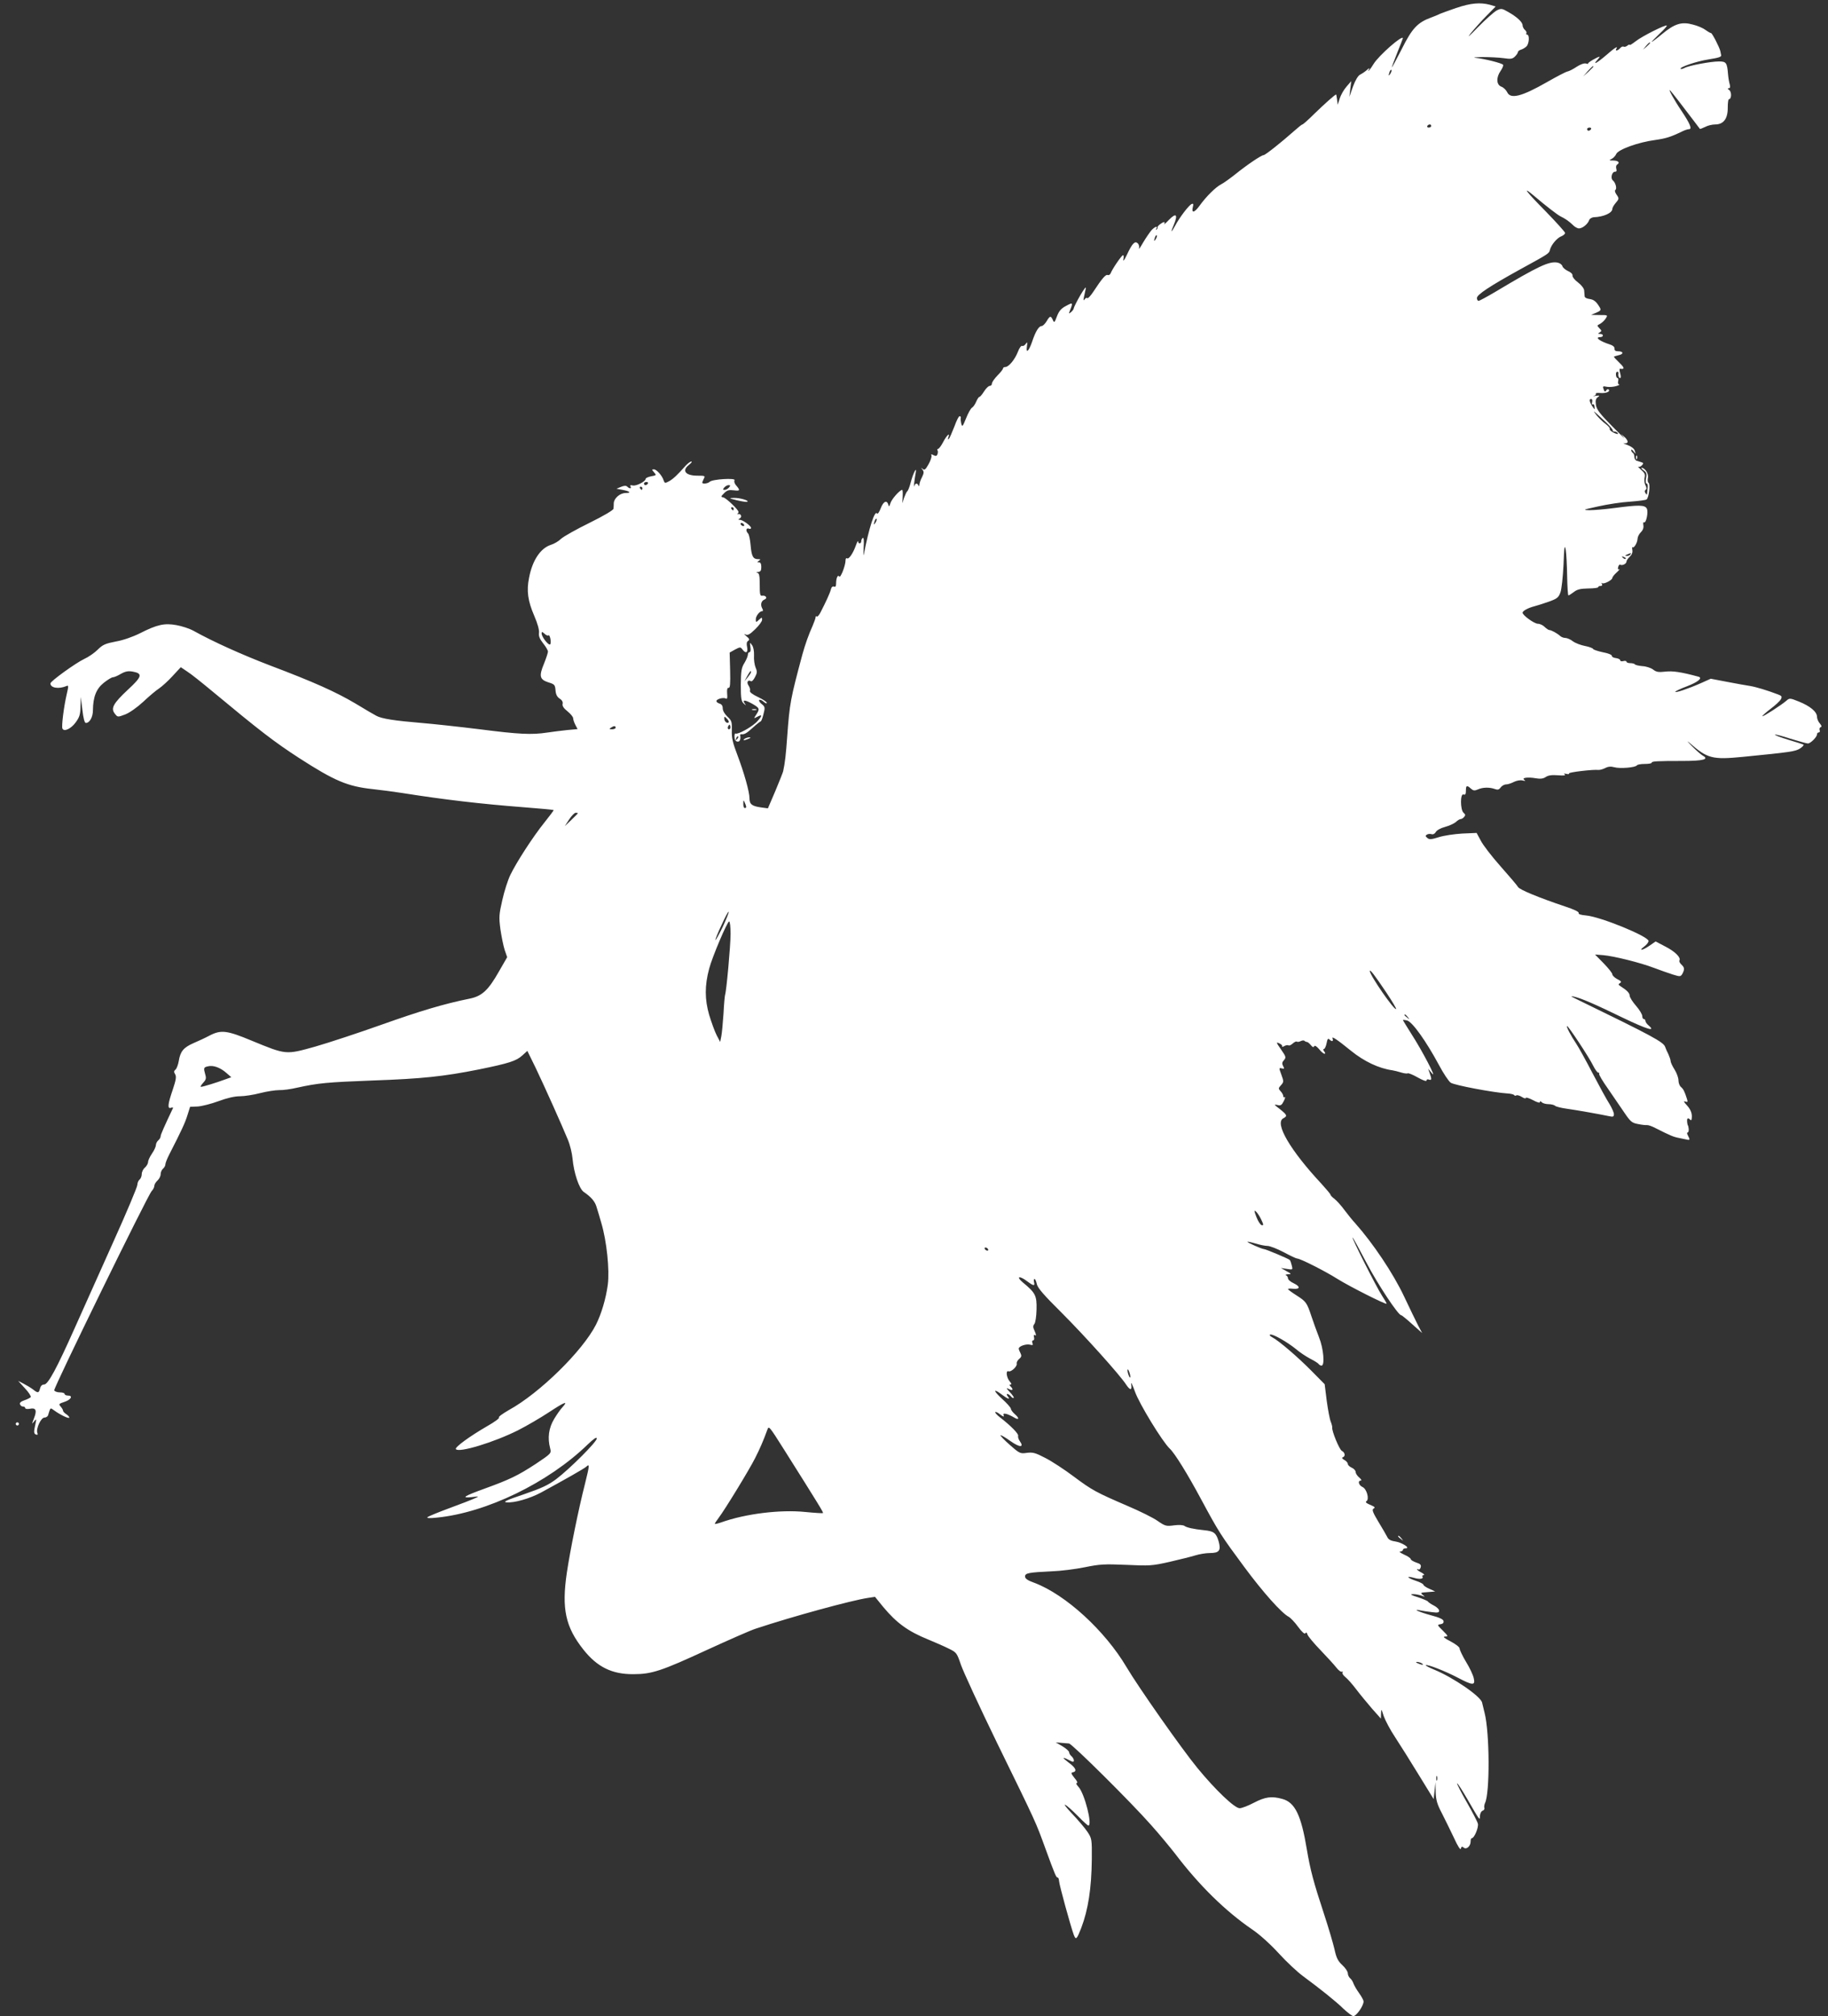 <?xml version="1.0" standalone="no"?>
<!DOCTYPE svg PUBLIC "-//W3C//DTD SVG 20010904//EN"
 "http://www.w3.org/TR/2001/REC-SVG-20010904/DTD/svg10.dtd">
<svg version="1.0" xmlns="http://www.w3.org/2000/svg"
 width="1161pt" height="1280pt" viewBox="0 0 1161 1280"
 preserveAspectRatio="xMidYMid meet">
<rect x="0" y="0" width="1161" height="1280" fill="#333333" stroke="none"/>
<g transform="translate(0,1280) scale(0.1,-0.1)"
fill="#ffffff" stroke="none">
<path d="M9250 12750 c-46 -16 -93 -33 -105 -38 -11 -6 -36 -16 -55 -23 -87
-32 -121 -68 -187 -200 -35 -68 -63 -121 -63 -116 0 4 16 46 35 94 19 48 35
88 35 90 0 25 -153 -109 -186 -163 -21 -35 -44 -61 -29 -34 5 10 0 8 -13 -4
-12 -11 -32 -24 -44 -30 -13 -7 -30 -35 -45 -76 l-23 -65 6 50 6 50 -30 -35
c-17 -19 -36 -53 -43 -75 l-13 -40 -4 33 c-2 17 -5 32 -6 32 -7 0 -73 -59
-138 -122 -38 -38 -72 -68 -76 -68 -4 0 -27 -19 -52 -41 -80 -71 -184 -154
-195 -154 -14 0 -107 -63 -180 -122 -33 -26 -73 -55 -89 -63 -35 -18 -95 -77
-138 -137 -33 -45 -52 -48 -42 -7 5 18 3 23 -7 19 -18 -7 -78 -86 -106 -139
-26 -48 -30 -44 -7 9 26 63 14 76 -31 30 -21 -22 -35 -34 -31 -27 4 6 4 12 -1
12 -12 -1 -45 -27 -41 -33 2 -3 -1 -9 -6 -14 -5 -5 -6 -3 -2 5 12 20 -9 14
-31 -10 -11 -13 -35 -48 -53 -78 -17 -30 -29 -47 -26 -37 3 10 0 25 -8 32 -18
18 -35 0 -70 -75 -15 -32 -24 -43 -21 -27 3 15 2 27 -2 27 -9 0 -69 -88 -79
-115 -4 -9 -12 -14 -19 -11 -13 5 -37 -24 -91 -106 -17 -26 -34 -44 -38 -41
-4 4 -12 1 -17 -7 -8 -11 -9 -8 -5 13 3 15 9 39 12 55 3 16 -10 -1 -35 -43
-22 -38 -40 -75 -41 -81 0 -6 -8 -18 -17 -25 -15 -12 -16 -12 -9 6 22 55 21
57 -23 33 -31 -16 -45 -32 -58 -66 -15 -41 -18 -43 -26 -24 -13 29 -19 28 -40
-8 -10 -16 -24 -30 -31 -30 -18 0 -39 -34 -60 -97 -21 -62 -41 -82 -34 -33 4
29 3 31 -8 16 -7 -10 -17 -15 -22 -12 -6 3 -18 -13 -27 -37 -19 -49 -58 -97
-80 -97 -8 0 -15 -4 -15 -10 0 -5 -16 -25 -35 -44 -19 -20 -35 -42 -35 -51 0
-8 -6 -15 -14 -15 -8 0 -24 -16 -36 -35 -12 -19 -25 -35 -30 -35 -4 0 -13 -14
-20 -30 -7 -17 -19 -34 -26 -38 -8 -4 -25 -34 -38 -67 -22 -54 -25 -58 -31
-34 -3 14 -5 29 -3 35 2 5 -1 10 -6 12 -6 2 -21 -28 -35 -67 -15 -38 -30 -73
-35 -78 -5 -5 -7 -1 -3 10 13 34 -9 16 -32 -28 -13 -25 -28 -45 -33 -45 -5 0
-7 -4 -4 -9 4 -5 3 -16 0 -25 -5 -12 -10 -13 -25 -6 -14 8 -17 7 -13 -3 2 -7
-6 -32 -19 -55 -19 -34 -26 -39 -37 -29 -12 10 -12 9 -1 -5 10 -13 9 -22 -3
-47 -9 -16 -16 -38 -17 -48 0 -10 -3 -13 -6 -5 -7 17 -21 15 -27 -5 -5 -19 2
44 10 87 8 43 -17 -5 -32 -63 -7 -28 -17 -53 -22 -56 -4 -3 -13 -22 -20 -41
l-11 -35 2 43 c1 23 0 42 -3 42 -17 -2 -68 -60 -75 -85 -6 -20 -10 -24 -12
-13 -9 36 -32 27 -49 -18 -10 -26 -20 -40 -24 -34 -14 23 -51 -91 -84 -260 -3
-14 -3 6 -1 43 3 42 1 65 -5 62 -6 -3 -10 -13 -10 -21 0 -17 -20 -19 -20 -1
-1 6 -7 -5 -14 -25 -18 -51 -45 -90 -56 -83 -6 4 -10 -2 -10 -13 0 -32 -32
-115 -40 -102 -9 14 -20 -10 -20 -46 0 -16 -4 -22 -14 -18 -8 3 -16 -4 -19
-18 -6 -24 -32 -80 -66 -146 -9 -18 -20 -30 -24 -26 -4 4 -7 2 -7 -4 0 -7 -9
-31 -19 -55 -25 -55 -48 -120 -65 -182 -75 -279 -81 -310 -96 -515 -9 -125
-14 -169 -26 -226 -1 -6 -23 -62 -49 -124 l-48 -112 -45 6 c-56 8 -72 20 -72
57 0 42 -34 162 -77 276 -30 78 -37 110 -35 157 1 53 -1 61 -28 86 -18 17 -30
38 -30 53 0 16 -7 26 -20 30 -11 3 -20 10 -20 16 0 13 45 25 60 16 8 -5 11 4
8 31 -2 27 1 38 9 37 10 -2 12 25 10 111 l-3 113 34 19 c32 17 35 17 47 1 21
-29 37 -21 30 14 -5 22 -3 34 6 40 11 7 9 14 -11 30 -14 12 -17 17 -6 11 15
-7 27 -1 62 33 24 23 44 50 44 60 0 17 -1 17 -20 0 -19 -18 -20 -17 -20 3 0
21 24 52 41 52 6 0 6 7 -1 19 -12 23 -5 47 16 55 20 8 8 27 -14 24 -15 -3 -17
7 -17 69 0 56 -3 73 -15 77 -10 2 -8 4 5 5 15 1 20 8 20 31 0 20 -5 30 -15 30
-13 0 -13 1 0 10 12 8 11 10 -6 10 -31 0 -41 18 -47 89 -3 35 -10 68 -16 74
-16 16 -13 37 4 31 8 -4 15 -1 15 4 0 13 -53 52 -72 52 -11 0 -11 2 1 9 16 10
6 32 -12 27 -7 -1 -9 -1 -4 1 4 3 7 8 7 13 0 14 -78 88 -96 92 -17 3 -17 5 5
27 19 19 31 22 62 18 40 -5 42 -1 11 35 -7 9 -11 22 -7 29 10 16 -141 7 -158
-10 -11 -11 -47 -16 -47 -5 0 3 5 14 10 25 10 18 7 19 -40 19 -77 0 -102 32
-54 69 15 12 21 21 15 21 -7 0 -23 -12 -37 -27 -52 -59 -80 -85 -106 -99 -24
-13 -27 -12 -33 5 -9 31 -45 71 -62 71 -14 0 -14 -2 1 -19 16 -18 15 -19 -19
-25 -19 -4 -35 -11 -35 -17 0 -16 -61 -47 -82 -41 -14 3 -19 1 -14 -6 9 -15
-6 -16 -20 -2 -8 8 -20 7 -40 -1 l-29 -12 38 -7 c48 -9 59 -20 21 -20 -36 0
-73 -32 -76 -63 0 -12 -1 -29 -2 -37 -1 -9 -62 -45 -153 -90 -84 -41 -165 -87
-180 -101 -15 -15 -44 -32 -64 -38 -66 -21 -118 -98 -139 -209 -17 -83 -8
-147 33 -242 21 -49 32 -88 30 -107 -3 -21 4 -39 26 -67 17 -21 31 -45 31 -53
0 -7 -11 -41 -25 -76 -33 -79 -28 -101 27 -119 40 -12 43 -16 46 -51 2 -26 10
-42 27 -53 15 -9 21 -22 18 -33 -3 -13 7 -28 31 -47 20 -16 36 -36 36 -44 0
-8 6 -27 14 -42 l14 -27 -66 -6 c-37 -4 -94 -11 -127 -16 -98 -15 -180 -11
-429 21 -130 16 -296 34 -369 40 -169 14 -253 27 -286 45 -14 7 -74 42 -133
78 -125 74 -265 137 -543 242 -180 69 -360 150 -486 220 -25 14 -74 30 -108
36 -76 14 -123 4 -231 -51 -46 -23 -108 -45 -155 -53 -66 -13 -83 -20 -115
-52 -20 -20 -59 -47 -86 -59 -53 -25 -214 -141 -214 -155 0 -29 53 -37 101
-17 15 7 15 2 2 -54 -18 -78 -33 -199 -27 -215 9 -23 54 -3 84 38 25 34 30 51
31 101 l2 61 10 -82 c6 -53 14 -83 22 -83 24 0 45 37 45 81 1 84 21 136 69
174 24 19 50 35 58 35 8 0 31 10 51 22 29 16 46 19 75 14 65 -12 59 -32 -31
-115 -93 -87 -110 -118 -83 -152 18 -23 18 -23 66 -5 28 11 75 44 114 80 36
34 82 73 101 85 19 13 58 48 86 79 l52 56 40 -27 c23 -14 94 -71 159 -125 301
-250 394 -322 553 -425 225 -145 307 -180 467 -197 54 -6 139 -17 189 -25 266
-42 496 -69 768 -90 104 -8 190 -16 192 -18 2 -1 -24 -36 -57 -77 -75 -93
-180 -256 -218 -335 -16 -33 -39 -105 -51 -160 -21 -91 -22 -108 -12 -185 7
-47 19 -106 27 -131 l16 -46 -53 -92 c-67 -118 -107 -155 -184 -171 -164 -33
-317 -79 -559 -165 -146 -52 -337 -115 -424 -140 -187 -52 -182 -53 -403 38
-156 65 -194 70 -266 33 -26 -14 -73 -36 -104 -49 -63 -28 -83 -52 -93 -114
-4 -23 -13 -47 -20 -53 -11 -9 -12 -16 -3 -30 9 -15 6 -35 -15 -98 -32 -93
-35 -124 -11 -115 9 3 15 2 12 -3 -57 -120 -78 -168 -78 -178 0 -8 -7 -19 -15
-26 -8 -7 -15 -20 -15 -30 0 -9 -11 -34 -25 -54 -14 -20 -25 -45 -25 -54 0
-10 -9 -25 -20 -35 -11 -9 -20 -28 -20 -41 0 -13 -6 -29 -14 -35 -7 -6 -14
-21 -14 -34 0 -12 -69 -177 -155 -367 -85 -190 -194 -433 -242 -540 -115 -258
-170 -360 -195 -360 -13 0 -22 -9 -26 -25 -7 -30 -14 -31 -45 -6 -13 10 -40
26 -59 36 l-35 18 43 -47 c24 -25 40 -51 37 -56 -3 -4 -21 -14 -40 -20 -23 -8
-32 -16 -28 -26 3 -8 11 -14 19 -14 8 0 14 -4 14 -10 0 -5 13 -7 30 -4 38 8
46 -10 25 -62 -14 -36 -14 -38 1 -19 15 19 16 18 9 -15 -12 -53 -11 -62 4 -68
10 -3 12 0 8 11 -10 26 23 97 45 97 10 0 21 7 23 15 16 51 13 49 38 31 41 -30
97 -56 97 -46 0 5 -9 15 -20 22 -11 7 -20 17 -20 22 0 5 -7 17 -15 26 -14 15
-12 18 25 30 42 14 55 40 20 40 -11 0 -20 5 -20 10 0 6 -14 10 -30 10 -17 0
-33 6 -36 13 -5 14 592 1235 619 1265 10 10 17 25 17 34 0 8 9 23 20 33 11 10
20 28 20 40 0 13 7 28 15 35 8 7 15 19 15 27 0 9 11 36 24 62 80 156 101 202
116 250 l17 54 49 2 c27 2 86 17 132 34 54 20 102 31 135 31 29 0 87 9 129 20
43 11 97 19 120 19 24 -1 75 6 113 15 136 30 193 35 480 46 317 11 454 26 675
70 192 39 239 54 277 89 l32 29 52 -106 c58 -121 168 -367 205 -457 14 -33 27
-87 30 -120 8 -91 42 -193 72 -213 47 -32 70 -60 80 -93 6 -19 20 -65 31 -104
34 -114 53 -297 41 -391 -12 -90 -41 -186 -75 -254 -85 -167 -358 -435 -553
-542 -40 -23 -69 -44 -63 -47 6 -4 -28 -29 -76 -56 -112 -65 -205 -133 -198
-145 16 -26 243 43 396 120 55 28 144 80 197 115 97 64 123 74 85 32 -12 -12
-36 -46 -54 -76 -34 -57 -43 -119 -25 -187 8 -31 7 -32 -93 -99 -112 -73 -163
-98 -326 -157 -129 -47 -149 -60 -80 -53 50 6 50 6 19 -8 -17 -8 -89 -36 -160
-62 -71 -26 -133 -52 -139 -57 -7 -7 14 -8 60 -3 314 31 708 222 957 464 40
38 58 50 58 38 0 -21 -171 -192 -258 -258 -51 -38 -92 -57 -205 -96 -113 -38
-135 -49 -110 -51 48 -5 147 24 217 61 156 85 273 151 289 165 22 20 22 12 -7
-105 -44 -173 -95 -427 -116 -567 -34 -230 -9 -345 105 -489 88 -111 182 -157
318 -156 117 0 179 21 467 154 140 64 280 126 310 135 235 78 606 179 711 195
l46 7 52 -64 c86 -103 158 -155 286 -207 44 -18 103 -44 131 -58 49 -24 51
-27 77 -103 15 -43 118 -267 230 -497 253 -517 244 -498 306 -668 63 -173 69
-185 78 -185 5 0 8 -10 9 -22 1 -24 75 -293 94 -343 13 -34 19 -27 47 45 44
116 65 250 67 436 1 127 0 132 -27 173 -15 23 -60 76 -100 118 -80 85 -44 67
43 -21 30 -31 58 -56 62 -56 28 0 -24 205 -63 246 -13 14 -17 24 -10 24 7 0 1
14 -15 32 -22 28 -24 34 -10 36 28 6 18 29 -26 61 -45 34 -44 40 2 16 25 -13
30 -13 30 -1 0 7 -7 19 -15 26 -8 7 -15 18 -15 25 0 7 -19 24 -42 38 l-43 25
35 -3 c19 -2 41 -3 49 -4 19 -1 393 -372 520 -516 54 -60 123 -144 155 -185
152 -200 318 -363 489 -480 45 -30 116 -94 168 -151 50 -55 119 -119 153 -144
112 -83 208 -159 258 -208 28 -26 56 -47 63 -47 19 0 65 65 65 93 0 8 -13 32
-29 54 -16 22 -31 49 -35 60 -4 12 -13 27 -21 33 -8 7 -15 21 -15 32 0 11 -16
35 -35 52 -28 26 -38 46 -50 102 -9 38 -38 137 -65 219 -68 206 -88 282 -110
412 -36 218 -75 300 -156 322 -68 19 -109 13 -180 -24 -36 -19 -77 -35 -91
-35 -32 0 -152 114 -268 255 -101 123 -374 512 -450 640 -137 232 -387 461
-586 536 -43 15 -59 27 -59 40 0 22 23 26 170 33 58 2 152 14 210 26 94 19
122 21 263 15 148 -7 164 -6 275 19 64 15 138 33 163 41 26 8 67 15 92 15 61
0 73 16 56 76 -16 52 -30 63 -92 69 -68 7 -111 17 -124 27 -8 6 -35 8 -66 4
-50 -7 -57 -5 -105 28 -28 20 -115 63 -193 96 -197 85 -222 98 -340 186 -57
43 -138 96 -179 117 -65 34 -81 38 -119 33 -41 -6 -46 -4 -107 50 -36 31 -62
59 -60 62 3 2 31 -14 63 -37 59 -42 89 -42 60 -1 -9 12 -13 28 -11 34 5 12
-47 65 -116 118 -19 15 -32 29 -29 33 3 3 18 -4 32 -16 19 -14 25 -16 21 -5
-4 11 0 13 18 9 13 -4 33 -13 46 -21 33 -21 39 -8 8 19 -14 12 -26 28 -26 35
0 7 -25 35 -56 63 -58 53 -58 70 0 26 37 -28 55 -33 36 -10 -7 8 -8 15 -2 15
5 0 15 -7 22 -15 7 -9 15 -13 18 -10 3 3 -8 19 -24 36 -25 27 -26 30 -6 20 24
-13 30 -3 10 17 -9 9 -9 12 0 12 8 0 6 7 -5 19 -21 25 -27 72 -8 65 16 -7 58
33 52 49 -2 7 5 20 15 29 16 13 17 21 9 37 -6 11 -11 24 -11 29 0 15 46 31 71
25 18 -5 21 -3 16 10 -4 10 -2 17 4 17 6 0 9 9 6 20 -3 11 -1 18 4 14 12 -7
11 0 -2 30 -9 19 -9 29 0 40 7 8 13 49 14 93 2 88 -7 105 -87 171 -46 39 -22
45 28 7 40 -30 50 -31 43 -5 -3 11 -1 20 3 20 5 0 11 -15 15 -33 5 -24 45 -70
159 -183 145 -145 371 -396 409 -456 25 -37 38 -36 31 5 -2 17 8 -4 24 -48 27
-77 175 -319 221 -362 32 -30 112 -159 200 -323 112 -208 125 -228 273 -428
120 -162 237 -293 283 -317 11 -6 38 -34 59 -63 25 -34 42 -49 47 -41 4 8 9 5
13 -9 4 -11 41 -56 83 -99 41 -43 87 -93 100 -110 14 -18 30 -30 36 -26 5 3 7
1 3 -5 -3 -6 5 -19 19 -30 14 -11 45 -46 69 -78 25 -33 70 -87 100 -122 l56
-63 1 33 c1 31 2 30 17 -17 10 -28 42 -89 73 -135 31 -47 98 -154 150 -239
l94 -153 6 53 6 54 1 -63 c2 -51 9 -76 40 -135 20 -40 55 -110 77 -157 24 -53
41 -78 43 -67 3 14 7 16 18 7 17 -15 44 9 44 39 0 12 3 21 8 21 15 0 44 69 38
92 -3 13 -35 74 -71 137 -36 63 -63 116 -61 119 3 2 32 -43 65 -100 82 -142
80 -138 80 -107 1 15 8 30 17 33 9 3 14 12 11 19 -2 6 0 19 4 29 32 61 30 447
-2 572 -6 23 -13 52 -16 66 -7 39 -183 160 -305 210 -32 13 -56 26 -53 28 8 8
125 -38 203 -79 95 -50 113 -51 102 -4 -4 20 -26 67 -49 104 -23 38 -41 77
-41 85 0 9 -25 28 -57 45 -42 22 -52 30 -35 31 21 0 20 3 -15 38 -36 35 -36
37 -15 40 15 2 22 9 20 20 -2 12 -27 23 -80 37 -71 19 -125 43 -68 31 14 -3
46 -8 73 -11 38 -5 47 -3 47 9 0 9 -15 23 -32 32 -18 9 -36 21 -39 26 -3 5
-32 17 -65 28 -42 13 -51 18 -32 19 15 1 39 -4 55 -9 25 -9 26 -9 9 4 -17 14
-14 15 30 18 l49 4 -37 17 c-21 9 -38 21 -38 26 0 5 -23 17 -51 26 -55 19 -61
32 -7 17 36 -10 61 -6 52 9 -3 5 1 9 8 9 7 1 1 8 -14 16 -16 8 -28 17 -28 20
0 3 4 3 9 0 5 -3 11 3 14 14 4 15 -3 22 -29 30 -19 7 -34 16 -34 21 0 6 -19
19 -42 29 -24 11 -35 20 -25 20 9 0 17 5 17 10 0 6 8 10 18 10 32 1 -23 37
-68 44 -29 4 -43 13 -50 29 -6 12 -31 55 -56 96 -33 55 -42 76 -32 82 14 9 13
11 -26 28 -19 8 -26 15 -18 20 20 12 3 77 -24 90 -25 11 -33 41 -11 41 6 1 2
9 -10 19 -13 11 -23 26 -23 35 0 9 -11 22 -25 28 -14 6 -25 17 -25 24 0 7 -10
19 -22 25 -14 8 -18 14 -10 17 18 6 15 30 -6 41 -16 8 -65 128 -61 148 1 4 -3
21 -9 36 -7 16 -18 76 -26 134 l-13 105 -84 85 c-88 89 -207 191 -249 213 -15
8 -20 15 -13 17 16 6 110 -48 165 -93 23 -20 63 -46 89 -60 26 -13 50 -28 54
-34 3 -5 12 -10 18 -10 22 0 13 109 -16 180 -14 36 -35 94 -47 130 -30 91 -35
97 -96 136 -30 19 -54 37 -54 40 0 3 15 4 33 2 45 -4 47 14 3 35 -20 9 -36 23
-36 31 0 8 -6 17 -12 19 -7 3 -2 6 12 7 24 1 23 2 -10 20 l-35 20 38 -6 c38
-6 38 -6 31 22 -4 16 -9 32 -13 35 -8 8 -153 69 -164 69 -12 0 -108 42 -104
46 1 2 25 -3 52 -11 26 -8 60 -15 75 -15 15 0 61 -18 103 -40 41 -22 79 -40
85 -40 20 0 178 -80 257 -130 77 -48 305 -163 311 -157 2 2 -12 25 -30 53 -32
48 -202 384 -185 367 4 -4 44 -77 88 -161 72 -137 201 -332 220 -332 4 0 36
-26 70 -57 l63 -56 -26 49 c-14 27 -54 110 -89 184 -69 146 -197 337 -310 464
-16 17 -46 54 -67 82 -21 29 -50 61 -64 72 -15 11 -26 23 -26 27 0 4 -26 35
-57 69 -199 213 -300 386 -243 416 28 15 25 21 -22 59 -37 28 -39 31 -17 26
23 -6 29 -2 42 24 9 17 11 29 6 26 -5 -4 -9 -1 -9 6 0 7 -7 21 -17 31 -15 17
-15 19 3 39 17 19 18 23 2 66 -16 43 -16 45 3 40 16 -4 17 -2 8 15 -8 15 -7
24 5 37 15 17 14 22 -18 68 -32 46 -33 49 -11 39 13 -6 21 -15 18 -19 -3 -5 4
-4 14 2 11 6 23 7 27 4 3 -3 15 2 26 12 11 10 23 15 26 12 4 -3 14 -2 24 3 10
5 21 6 25 2 3 -4 11 -7 15 -7 5 0 16 -9 25 -20 11 -14 18 -16 21 -8 4 8 14 2
31 -17 13 -17 29 -30 35 -30 6 0 5 6 -2 15 -7 9 -8 15 -2 15 5 0 13 16 17 36
5 27 9 34 18 25 16 -16 27 -13 20 6 -7 17 26 -4 117 -78 84 -68 177 -112 263
-124 12 -2 37 -8 56 -14 19 -6 38 -8 42 -5 4 2 33 -9 64 -27 32 -18 55 -26 55
-19 0 7 7 10 15 6 18 -6 19 2 5 41 l-10 28 25 -30 c34 -41 -62 144 -132 252
-29 46 -53 85 -53 87 0 2 12 1 27 -3 33 -9 119 -129 200 -279 30 -57 65 -109
77 -116 24 -16 275 -63 359 -68 21 -1 41 -6 43 -10 3 -5 10 -6 15 -2 5 3 21
-2 34 -10 14 -9 25 -12 25 -7 0 6 20 0 45 -13 26 -14 45 -20 45 -13 0 8 4 7
12 -1 7 -7 26 -12 43 -12 17 0 36 -5 41 -10 6 -6 39 -14 75 -19 64 -9 205 -34
267 -47 27 -6 32 -4 32 13 0 10 -13 39 -28 64 -16 24 -64 112 -107 194 -43 83
-90 168 -105 190 -33 49 -63 106 -58 111 6 5 142 -201 167 -253 12 -24 26 -43
32 -43 6 0 8 -3 5 -8 -2 -4 22 -46 55 -92 32 -47 79 -115 104 -152 40 -59 49
-67 87 -74 24 -5 50 -8 58 -7 8 1 31 -7 52 -18 99 -50 116 -57 153 -64 22 -5
46 -9 53 -11 15 -3 15 2 2 27 -6 10 -7 19 -2 19 5 0 8 10 7 23 -1 12 -4 22 -5
22 -1 0 -4 10 -5 23 -2 24 5 28 21 12 6 -6 9 2 9 25 -1 24 -11 45 -31 67 -20
22 -24 29 -11 25 15 -6 17 -3 11 16 -15 48 -23 63 -38 76 -9 7 -16 26 -16 42
0 16 -11 47 -25 69 -14 22 -25 46 -25 54 0 8 -7 27 -14 43 -8 15 -17 36 -20
45 -9 32 -81 70 -566 306 -35 17 -38 20 -15 15 46 -10 132 -47 311 -134 154
-74 214 -92 164 -49 -11 9 -20 22 -20 29 0 6 -4 11 -10 11 -5 0 -10 9 -10 19
0 11 -18 41 -40 66 -22 25 -40 54 -40 64 0 16 -17 34 -60 61 -13 9 -13 11 -1
19 11 7 7 13 -18 25 -17 9 -31 23 -31 30 0 8 -25 39 -55 70 l-55 56 52 -4 c68
-6 234 -47 323 -81 39 -15 92 -33 119 -42 46 -14 49 -14 60 3 16 30 15 41 -5
60 -10 9 -16 21 -13 26 11 18 -26 56 -88 88 l-63 33 -39 -27 c-45 -31 -74 -35
-33 -5 15 11 27 27 27 35 0 29 -305 154 -397 162 -33 3 -50 8 -47 16 3 7 -31
23 -83 40 -167 56 -294 108 -302 125 -5 9 -55 68 -111 131 -56 63 -113 137
-126 164 l-26 48 -91 -4 c-51 -3 -118 -13 -149 -23 -48 -15 -60 -16 -73 -5
-13 11 -13 15 -3 21 7 5 21 6 30 3 10 -3 21 3 27 14 6 11 31 25 58 32 26 7 57
21 69 31 11 11 25 19 31 19 6 0 16 6 22 14 9 10 8 16 -4 26 -21 18 -22 125 0
116 11 -4 15 2 15 24 0 34 6 37 32 13 15 -13 23 -14 44 -5 30 14 74 15 107 3
19 -7 27 -5 38 10 7 10 23 19 34 19 11 0 33 7 50 16 17 8 40 13 55 9 17 -4 21
-3 11 4 -20 13 22 19 73 10 28 -5 47 -3 63 8 16 11 39 14 79 11 35 -3 50 -1
42 5 -9 6 -6 7 10 4 12 -3 20 -2 17 3 -5 7 152 26 187 22 9 -1 29 5 43 12 19
10 36 11 58 5 35 -10 134 -2 143 12 3 5 25 9 50 9 24 0 44 3 44 8 0 9 31 11
197 11 132 0 170 11 127 34 -10 6 -42 33 -69 61 -28 28 -35 37 -15 20 114
-100 145 -108 339 -89 304 30 332 34 363 53 17 11 26 22 22 25 -5 2 -49 17
-98 31 -48 15 -86 29 -83 32 2 3 47 -9 99 -26 52 -16 102 -30 110 -30 17 0 58
41 58 58 0 7 5 12 11 12 6 0 9 6 6 14 -3 8 -1 17 6 19 8 3 7 10 -5 24 -10 11
-18 30 -18 42 0 32 -43 68 -115 97 -57 23 -60 23 -80 5 -30 -26 -147 -102
-152 -98 -2 2 21 23 51 46 31 23 60 50 66 61 9 17 7 22 -17 31 -68 26 -141 48
-178 54 -22 3 -87 15 -145 26 l-105 20 -60 -27 c-81 -36 -165 -64 -165 -56 0
4 34 20 74 35 70 27 102 53 73 61 -107 29 -164 38 -211 32 -44 -5 -58 -2 -78
14 -14 10 -44 20 -67 21 -23 2 -45 7 -47 11 -3 4 -16 8 -30 8 -13 0 -24 4 -24
9 0 5 -9 7 -20 4 -11 -3 -20 -1 -20 5 0 6 -12 12 -27 14 -16 2 -27 8 -26 14 1
7 -24 17 -57 23 -32 7 -60 16 -62 21 -2 5 -25 14 -52 19 -26 5 -61 18 -77 30
-15 12 -37 21 -48 21 -11 0 -26 6 -33 13 -19 17 -56 37 -68 37 -5 0 -19 9 -30
20 -11 11 -30 20 -43 20 -23 0 -97 54 -97 70 0 12 36 31 75 41 16 4 57 17 91
29 53 19 62 26 74 58 8 21 16 99 20 177 4 113 7 131 14 95 4 -25 8 -100 9
-167 1 -68 5 -123 8 -123 4 0 19 10 34 21 21 17 42 22 91 23 35 0 64 4 64 8 0
5 7 8 16 8 9 0 12 5 8 13 -4 6 -4 9 1 5 10 -9 65 19 65 33 0 5 12 21 28 35 15
14 22 23 15 20 -7 -4 -9 1 -6 14 3 11 9 18 13 15 13 -8 40 6 40 20 0 6 9 20
21 31 13 12 19 27 16 42 -2 12 -2 20 1 18 9 -9 31 28 32 52 0 12 9 31 21 43
14 14 19 29 16 45 -2 13 -1 21 4 18 14 -8 29 67 18 87 -12 24 -52 24 -204 4
-60 -8 -132 -14 -160 -14 -46 1 -41 3 55 24 58 13 148 27 201 30 53 4 101 10
106 14 15 9 26 98 13 106 -5 3 -7 17 -4 31 6 25 -18 64 -40 64 -6 0 0 -7 12
-16 19 -13 22 -21 16 -50 -4 -20 -2 -34 4 -34 5 0 8 -10 7 -22 -1 -13 -3 -30
-4 -38 -1 -13 -2 -13 -11 0 -6 9 -5 17 2 21 7 4 6 13 -2 29 -6 12 -9 33 -5 48
5 20 0 30 -22 49 -15 14 -23 22 -18 20 6 -3 16 1 23 9 11 12 10 15 -2 19 -9 3
-23 7 -31 10 -8 2 -15 13 -15 24 0 11 -4 23 -10 26 -5 3 -10 11 -10 18 0 6 7
2 15 -9 14 -18 14 -18 8 3 -3 14 -20 27 -47 38 -22 8 -32 14 -20 11 13 -2 21
2 21 10 0 8 -10 22 -21 31 l-21 18 20 -25 c11 -13 -23 20 -76 74 -77 78 -98
105 -103 134 -4 28 -2 40 11 50 15 11 14 12 -12 9 -17 -3 -22 -2 -12 0 9 2 15
8 12 13 -3 5 10 7 29 5 36 -3 65 9 53 22 -5 4 -12 2 -16 -6 -6 -10 -10 -9 -15
4 -9 24 -8 25 22 19 15 -2 41 0 57 5 17 5 25 10 18 10 -6 1 -9 10 -6 21 3 11
1 20 -4 20 -5 0 -9 9 -10 20 -1 11 2 20 8 20 5 0 8 -3 8 -7 -3 -18 2 -33 10
-33 6 0 6 12 1 30 -5 16 -5 29 -2 29 31 -5 31 5 -1 36 -21 20 -37 38 -37 40 0
2 14 6 30 10 34 7 31 25 -4 25 -16 0 -23 5 -22 17 0 11 -10 20 -29 26 -66 21
-100 47 -60 47 8 0 15 5 15 10 0 6 -8 10 -17 10 -15 0 -16 2 -3 10 13 8 13 11
-2 26 -16 17 -16 18 4 28 11 6 28 21 36 34 14 22 14 22 -39 22 l-54 1 33 14
c28 12 31 17 23 32 -23 39 -38 51 -66 55 -18 2 -31 9 -31 18 -1 8 -2 25 -3 37
-1 12 -17 33 -39 50 -21 15 -36 35 -35 43 2 9 -9 21 -28 29 -17 8 -34 22 -36
31 -3 10 -16 20 -31 23 -53 10 -121 -22 -394 -185 -54 -32 -102 -58 -108 -58
-5 0 -10 8 -10 18 0 22 83 76 271 180 188 103 187 102 193 127 8 31 45 75 72
85 13 5 24 15 24 21 0 6 -56 68 -124 138 -126 127 -155 167 -70 95 69 -59 147
-119 164 -127 33 -16 56 -33 78 -54 12 -13 30 -23 40 -23 22 0 56 27 65 53 3
9 17 17 29 18 62 2 118 27 118 53 0 7 9 23 20 36 24 28 24 30 5 57 -8 12 -11
24 -6 27 12 8 1 48 -16 61 -16 13 -6 55 14 55 10 0 12 6 8 19 -3 11 -1 22 5
26 20 12 9 25 -22 26 -29 0 -31 2 -13 10 12 6 25 20 30 32 13 28 139 74 245
88 70 10 100 19 174 55 16 8 35 14 43 14 21 0 7 34 -47 115 -48 71 -90 148
-72 130 11 -11 75 -94 144 -185 23 -30 42 -56 44 -58 1 -2 16 4 33 12 16 9 45
16 64 16 52 0 80 35 80 104 0 31 3 56 7 56 17 0 19 45 3 58 -11 8 -13 12 -4
12 9 0 11 7 7 23 -4 12 -9 41 -11 64 -6 76 -12 83 -58 83 -52 0 -191 -26 -218
-41 -12 -6 -23 -9 -25 -6 -11 10 100 48 177 60 64 10 83 16 80 27 -2 8 -4 20
-5 25 -5 24 -52 115 -59 115 -4 0 -20 9 -35 20 -16 12 -51 27 -80 34 -72 20
-116 6 -196 -60 -36 -30 -66 -52 -66 -50 0 3 23 26 50 52 28 26 48 49 46 52
-8 7 -158 -68 -198 -100 -21 -16 -38 -27 -38 -23 0 4 -7 2 -15 -5 -8 -6 -18
-9 -23 -6 -6 3 -15 -1 -22 -9 -14 -17 -35 -21 -25 -5 14 22 -9 8 -64 -40 -58
-50 -90 -67 -56 -30 10 11 16 20 14 20 -13 0 -77 -38 -73 -43 3 -3 -3 -3 -14
0 -12 3 -36 -6 -59 -21 -22 -15 -48 -28 -59 -30 -10 -2 -68 -32 -129 -67 -161
-92 -232 -110 -253 -64 -7 14 -23 30 -37 35 -32 12 -34 59 -4 101 11 16 18 33
15 38 -6 10 -121 39 -176 44 -19 2 1 4 45 5 44 0 104 -3 134 -7 46 -7 57 -5
73 11 10 10 18 22 18 27 0 5 9 13 20 16 11 3 27 13 35 21 17 17 20 74 4 74 -5
0 -8 4 -5 9 3 5 -1 14 -9 21 -8 7 -15 20 -15 29 0 21 -36 54 -91 85 -40 23
-45 24 -73 10 -17 -9 -71 -57 -120 -107 -55 -57 -72 -72 -46 -39 24 29 69 80
101 112 l58 59 -37 11 c-60 16 -122 11 -212 -20z m1230 -223 c0 -2 -10 -12
-22 -23 l-23 -19 19 23 c18 21 26 27 26 19z m-360 -150 c0 -2 -15 -16 -32 -33
l-33 -29 29 33 c28 30 36 37 36 29z m-1289 -44 c-12 -20 -14 -14 -5 12 4 9 9
14 11 11 3 -2 0 -13 -6 -23z m259 -333 c0 -5 -7 -10 -16 -10 -8 0 -12 5 -9 10
3 6 10 10 16 10 5 0 9 -4 9 -10z m1015 -20 c-3 -5 -10 -10 -16 -10 -5 0 -9 5
-9 10 0 6 7 10 16 10 8 0 12 -4 9 -10z m-2764 -697 c-12 -20 -14 -14 -5 12 4
9 9 14 11 11 3 -2 0 -13 -6 -23z m2771 -1036 c-3 -11 -1 -18 4 -14 6 3 11 -4
11 -15 2 -20 2 -20 -11 -2 -21 31 -25 51 -11 51 7 0 10 -8 7 -20z m91 -131
c23 -22 41 -44 40 -48 -2 -4 3 -8 11 -8 8 0 18 -4 21 -10 4 -6 -1 -7 -12 -3
-25 9 -44 24 -39 32 2 3 -10 17 -27 30 -18 13 -43 38 -57 55 -21 28 -22 29 -2
12 12 -11 41 -37 65 -60z m-6088 -386 c-3 -5 -10 -10 -16 -10 -5 0 -9 5 -9 10
0 6 7 10 16 10 8 0 12 -4 9 -10z m515 -25 c-7 -8 -19 -15 -27 -15 -13 0 -13 3
-3 15 7 8 19 15 27 15 13 0 13 -3 3 -15z m-550 -5 c0 -5 -2 -10 -4 -10 -3 0
-8 5 -11 10 -3 6 -1 10 4 10 6 0 11 -4 11 -10z m580 -130 c0 -5 -2 -10 -4 -10
-3 0 -8 5 -11 10 -3 6 -1 10 4 10 6 0 11 -4 11 -10z m901 -87 c-12 -20 -14
-14 -5 12 4 9 9 14 11 11 3 -2 0 -13 -6 -23z m-836 -13 c3 -5 2 -10 -4 -10 -5
0 -13 5 -16 10 -3 6 -2 10 4 10 5 0 13 -4 16 -10z m5630 -190 c-3 -5 -14 -10
-23 -9 -14 0 -13 2 3 9 27 11 27 11 20 0z m-30 -28 c-3 -3 -11 0 -18 7 -9 10
-8 11 6 5 10 -3 15 -9 12 -12z m-6842 -486 c9 9 20 -43 12 -56 -8 -13 -55 46
-55 68 0 13 3 12 18 -1 10 -10 21 -14 25 -11z m1145 -552 c-10 -10 -28 6 -28
24 0 15 1 15 17 -1 9 -9 14 -19 11 -23z m8 -41 c-10 -10 -19 5 -10 18 6 11 8
11 12 0 2 -7 1 -15 -2 -18z m-726 7 c0 -5 -10 -10 -22 -10 -19 0 -20 2 -8 10
19 13 30 13 30 0z m829 -502 c1 -5 -3 -8 -9 -8 -5 0 -10 12 -9 28 0 24 1 25 9
7 5 -11 9 -23 9 -27z m-1069 -41 c0 -2 -19 -21 -41 -42 l-42 -40 28 43 c15 23
34 42 41 42 8 0 14 -1 14 -3z m920 -722 c-23 -47 -44 -85 -46 -83 -2 3 15 46
39 96 23 51 43 88 45 83 2 -5 -16 -48 -38 -96z m50 -44 c0 -74 -26 -362 -35
-388 -2 -6 -7 -60 -10 -120 -4 -59 -10 -124 -14 -143 l-7 -35 -22 42 c-12 23
-33 81 -48 130 -28 97 -29 185 0 293 19 73 115 300 127 300 5 0 9 -35 9 -79z
m4166 -374 c36 -54 64 -101 61 -103 -11 -11 -167 215 -167 241 0 14 31 -26
106 -138z m135 -154 c13 -16 12 -17 -3 -4 -10 7 -18 15 -18 17 0 8 8 3 21 -13z
m-7504 -354 l32 -28 -42 -15 c-51 -19 -138 -46 -151 -46 -5 0 1 11 13 24 19
20 22 30 15 53 -12 43 -11 47 16 53 33 9 78 -7 117 -41z m6573 -931 c16 -33
16 -39 3 -36 -8 2 -23 25 -33 51 -15 39 -16 46 -4 36 9 -7 24 -30 34 -51z
m-1735 -188 c3 -5 2 -10 -4 -10 -5 0 -13 5 -16 10 -3 6 -2 10 4 10 5 0 13 -4
16 -10z m904 -810 c0 -9 -4 -8 -9 5 -5 11 -9 27 -9 35 0 9 4 8 9 -5 5 -11 9
-27 9 -35z m-2198 -465 c222 -352 250 -398 246 -401 -2 -2 -53 1 -113 7 -158
16 -379 -11 -533 -66 -23 -8 -41 -12 -41 -9 0 3 11 20 24 37 41 54 196 308
232 380 30 59 53 112 78 181 9 25 11 23 107 -129z m4049 -1355 c18 -12 2 -12
-25 0 -13 6 -15 9 -5 9 8 0 22 -4 30 -9z m97 -742 c-3 -7 -5 -2 -5 12 0 14 2
19 5 13 2 -7 2 -19 0 -25z"/>
<path d="M10391 9894 c0 -11 3 -14 6 -6 3 7 2 16 -1 19 -3 4 -6 -2 -5 -13z"/>
<path d="M4680 9624 c30 -7 60 -12 65 -10 19 7 -46 26 -83 25 -35 -1 -34 -2
18 -15z"/>
<path d="M4766 8693 c3 -20 1 -33 -5 -33 -6 0 -11 -7 -11 -16 0 -9 -10 -33
-22 -53 -19 -30 -22 -50 -23 -138 0 -89 3 -105 19 -120 14 -12 16 -13 8 -2
-20 27 -3 28 44 2 49 -28 51 -33 27 -70 -17 -26 -17 -26 6 -14 33 18 34 9 3
-26 -29 -34 -125 -88 -140 -80 -4 3 -8 -6 -7 -21 0 -17 6 -28 18 -30 15 -3 23
13 18 41 0 4 2 6 6 6 20 -3 33 4 74 41 24 22 47 40 50 40 4 0 12 21 18 46 11
42 10 47 -11 64 -13 10 -20 22 -16 26 5 4 17 -1 28 -11 11 -10 20 -13 20 -7 0
6 -25 22 -56 37 -36 17 -54 31 -51 40 3 7 -1 22 -9 33 -14 21 -4 39 16 27 5
-3 16 8 25 26 14 26 15 36 4 61 -7 17 -12 51 -10 77 1 28 -4 54 -13 66 -14 19
-14 18 -10 -12z m4 -160 c0 -5 -10 -19 -21 -33 l-21 -25 18 33 c18 32 24 38
24 25z m-89 -426 c-10 -9 -11 -8 -5 6 3 10 9 15 12 12 3 -3 0 -11 -7 -18z"/>
<path d="M4778 8293 c6 -2 18 -2 25 0 6 3 1 5 -13 5 -14 0 -19 -2 -12 -5z"/>
<path d="M4730 8110 c-18 -12 -2 -12 25 0 13 6 15 9 5 9 -8 0 -22 -4 -30 -9z"/>
<path d="M100 3760 c0 -5 5 -10 10 -10 6 0 10 5 10 10 0 6 -4 10 -10 10 -5 0
-10 -4 -10 -10z"/>
<path d="M8880 3046 c0 -2 8 -10 18 -17 15 -13 16 -12 3 4 -13 16 -21 21 -21
13z"/>
</g>
</svg>
